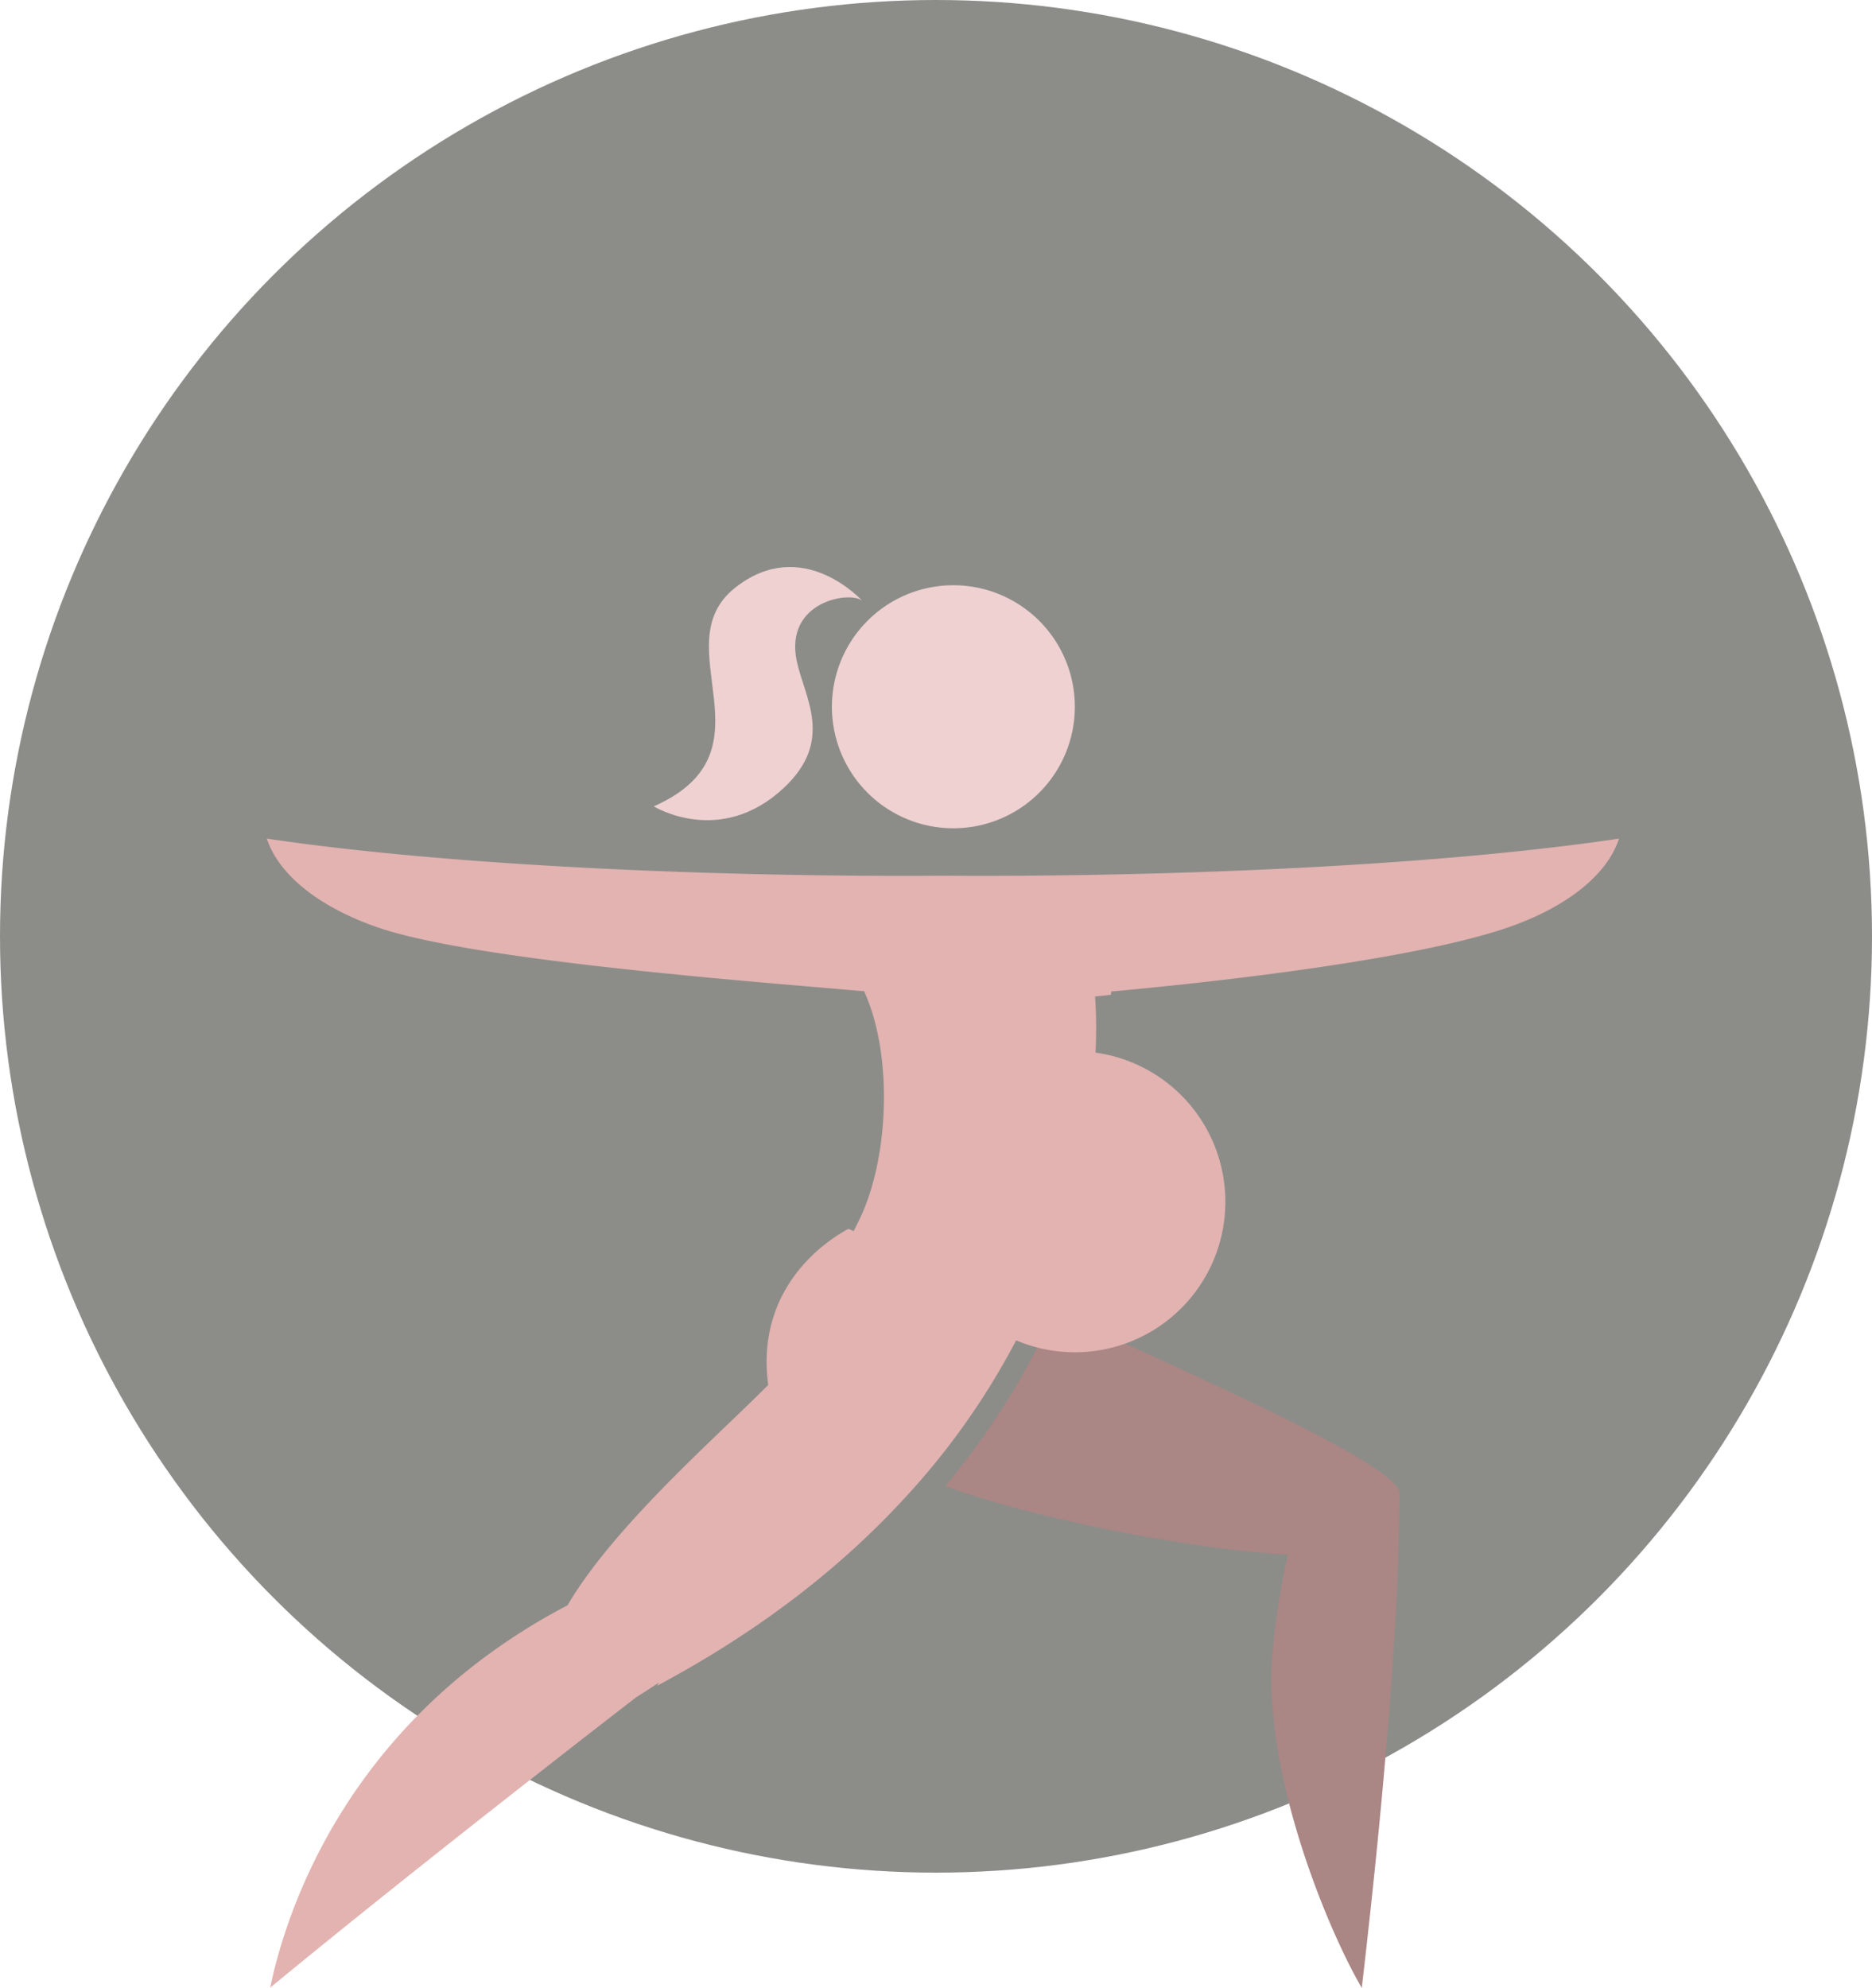 <svg id="layer_1" data-name="layer 1" xmlns="http://www.w3.org/2000/svg" viewBox="0 0 450 477.72"><defs><style>.cls-2{fill:#e2b3b0}.cls-4{fill:#eed1d0}</style></defs><circle cx="225" cy="225" r="225" style="fill:#8c8d89"/><path class="cls-2" d="M226.64 210.44c-47.84.34-114.94-1.86-162.5-8.92 2.83 8.65 12.5 16.46 26.73 21.36 20.91 7.21 78.8 12.09 106.62 14.44l10.25.88.65 1.57c6.17 15 5.26 39.11-2 53.7l-1.18 2.36-1.25-.54c-4.31 2.28-21.84 13.08-19.45 36.21l.14 1.32-.94.94c-2.43 2.43-5.34 5.22-8.52 8.27-12.46 11.94-29.52 28.3-38.36 43.05l-.4.66-.68.37c-52.86 28-67.16 74-70.8 91.53 36.69-30.25 87.54-69.45 88.08-69.86 1.63-1 3.47-2.2 5.4-3.47l-.52.8c25.29-13.46 44.51-28.87 59-44.52a175.75 175.75 0 0 0 36.91-60.15c9.56-26.73 9.91-48.95 9.61-57.35-.08-2.26-.2-3.58-.21-3.63l3.83-.42.1-.79 2.24-.2c15.69-1.44 68.78-6.8 93.07-15.17 14.24-4.9 23.91-12.71 26.73-21.36-47.6 7.08-114.71 9.24-162.55 8.92"/><path d="M453.88 481.36c-6-2.72-12-5.48-18-8.26l-1.3-.6a182 182 0 0 1-26.35 42c18.74 7 55.17 14.56 79.16 16.27l3.21.23-.68 3.15c-1.66 7.68-3.41 20.24-3.33 27.14.32 28.6 14.77 61.93 21.76 73.8 5.86-50.23 9.08-92.36 9.07-118.93-.06-5.79-38.27-23.24-63.54-34.8" transform="translate(-181 -157.4)" style="fill:#aa8684"/><path class="cls-4" d="M205.38 186.76a29.2 29.2 0 1 0 6.87-40.72 29.21 29.21 0 0 0-6.87 40.72"/><path class="cls-4" d="M188.44 189.31c12.14-11.38 5-21.56 3.1-30.4-3.09-14.5 13-17 15.73-14.52 0 0-14.38-16-30.6-3.12-17.43 13.87 10.42 39.27-19.52 52.5 0 0 15.99 9.89 31.29-4.46"/><path class="cls-2" d="M278.2 319.05a36.18 36.18 0 1 0-50.09-10.45 36.19 36.19 0 0 0 50.09 10.45"/></svg>